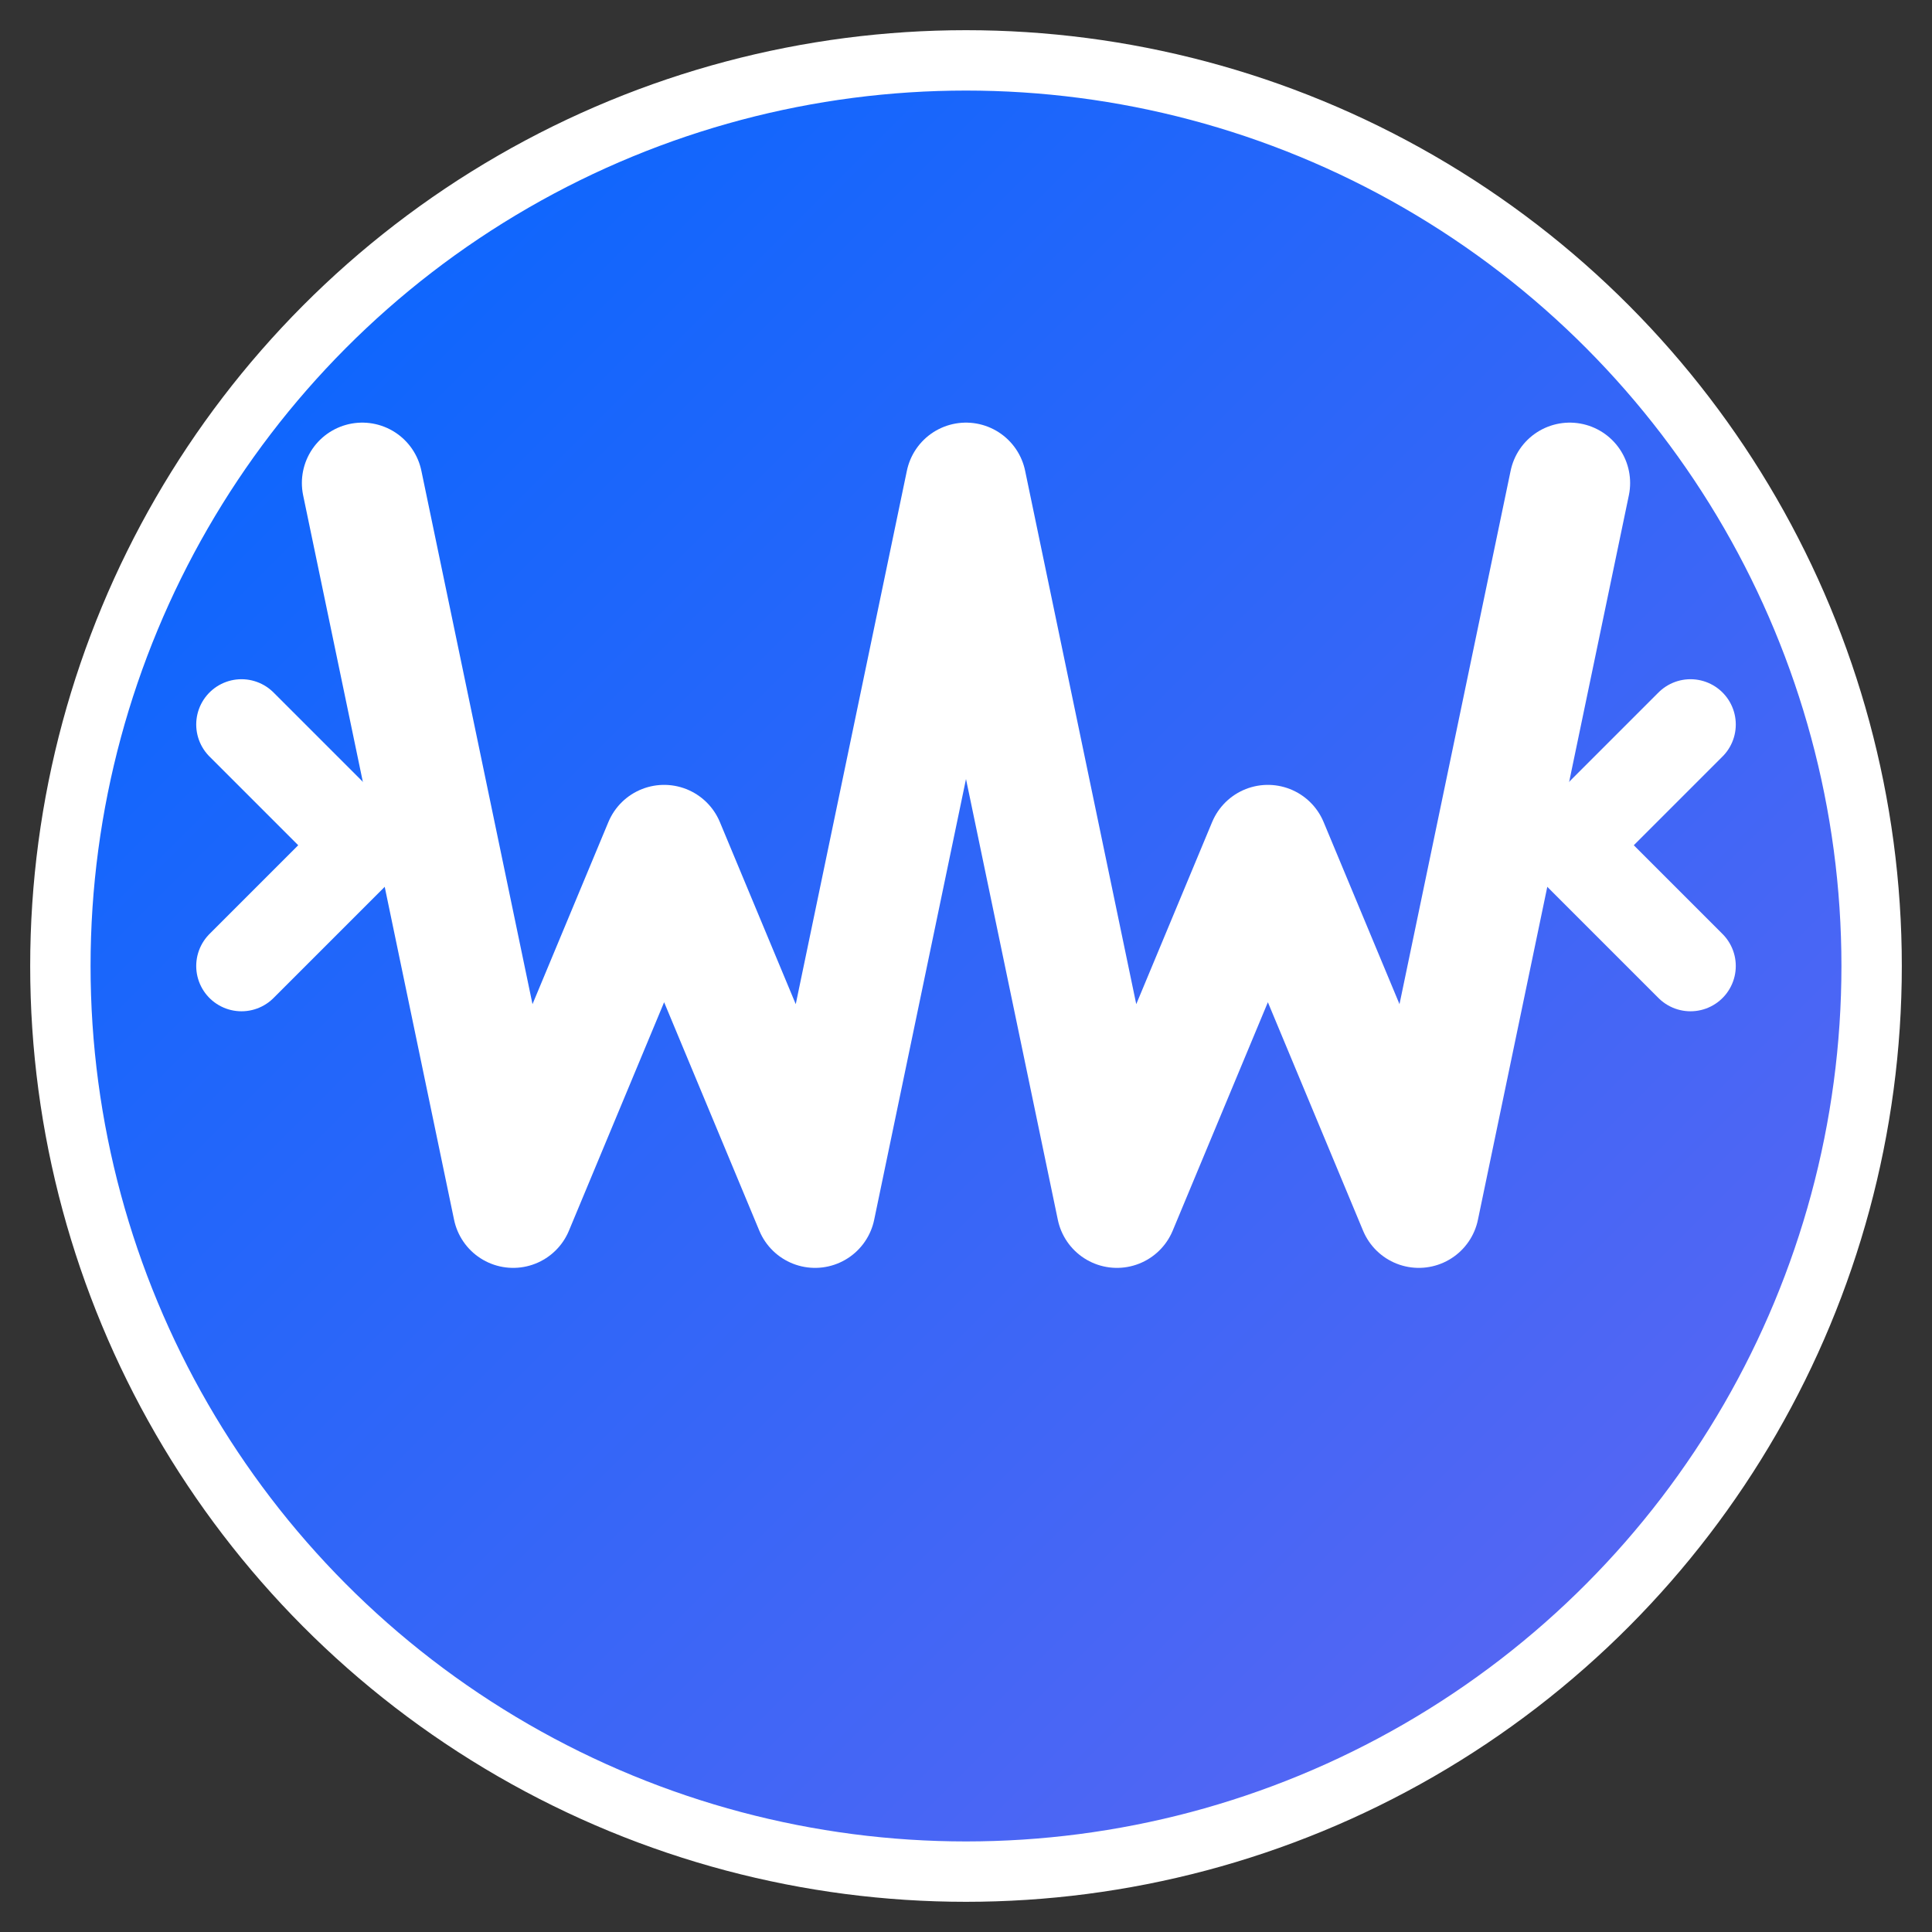 <!-- 32x32 favicon PNG version -->
<svg xmlns="http://www.w3.org/2000/svg" viewBox="0 0 32 32" width="32" height="32">
  <rect x="0" y="0" width="32" height="32" fill="#333333" stroke="none"/>
  <defs>
    <linearGradient id="gradient32" x1="0%" y1="0%" x2="100%" y2="100%">
      <stop offset="0%" style="stop-color:#0066ff;stop-opacity:1" />
      <stop offset="100%" style="stop-color:#6366f1;stop-opacity:1" />
    </linearGradient>
  </defs>
  
  <!-- Background circle -->
  <circle cx="16" cy="16" r="15" fill="url(#gradient32)" stroke="#fff" stroke-width="1"/>
  
  <!-- W letter -->
  <path d="M6 8 L8.5 20 L11 14 L13.5 20 L16 8 M16 8 L18.5 20 L21 14 L23.5 20 L26 8" 
        stroke="#fff" stroke-width="2" fill="none" stroke-linecap="round" stroke-linejoin="round"/>
  
  <!-- Small code brackets -->
  <path d="M4 12 L6 14 L4 16" stroke="#fff" stroke-width="1.5" fill="none" stroke-linecap="round"/>
  <path d="M28 12 L26 14 L28 16" stroke="#fff" stroke-width="1.5" fill="none" stroke-linecap="round"/>
</svg>
